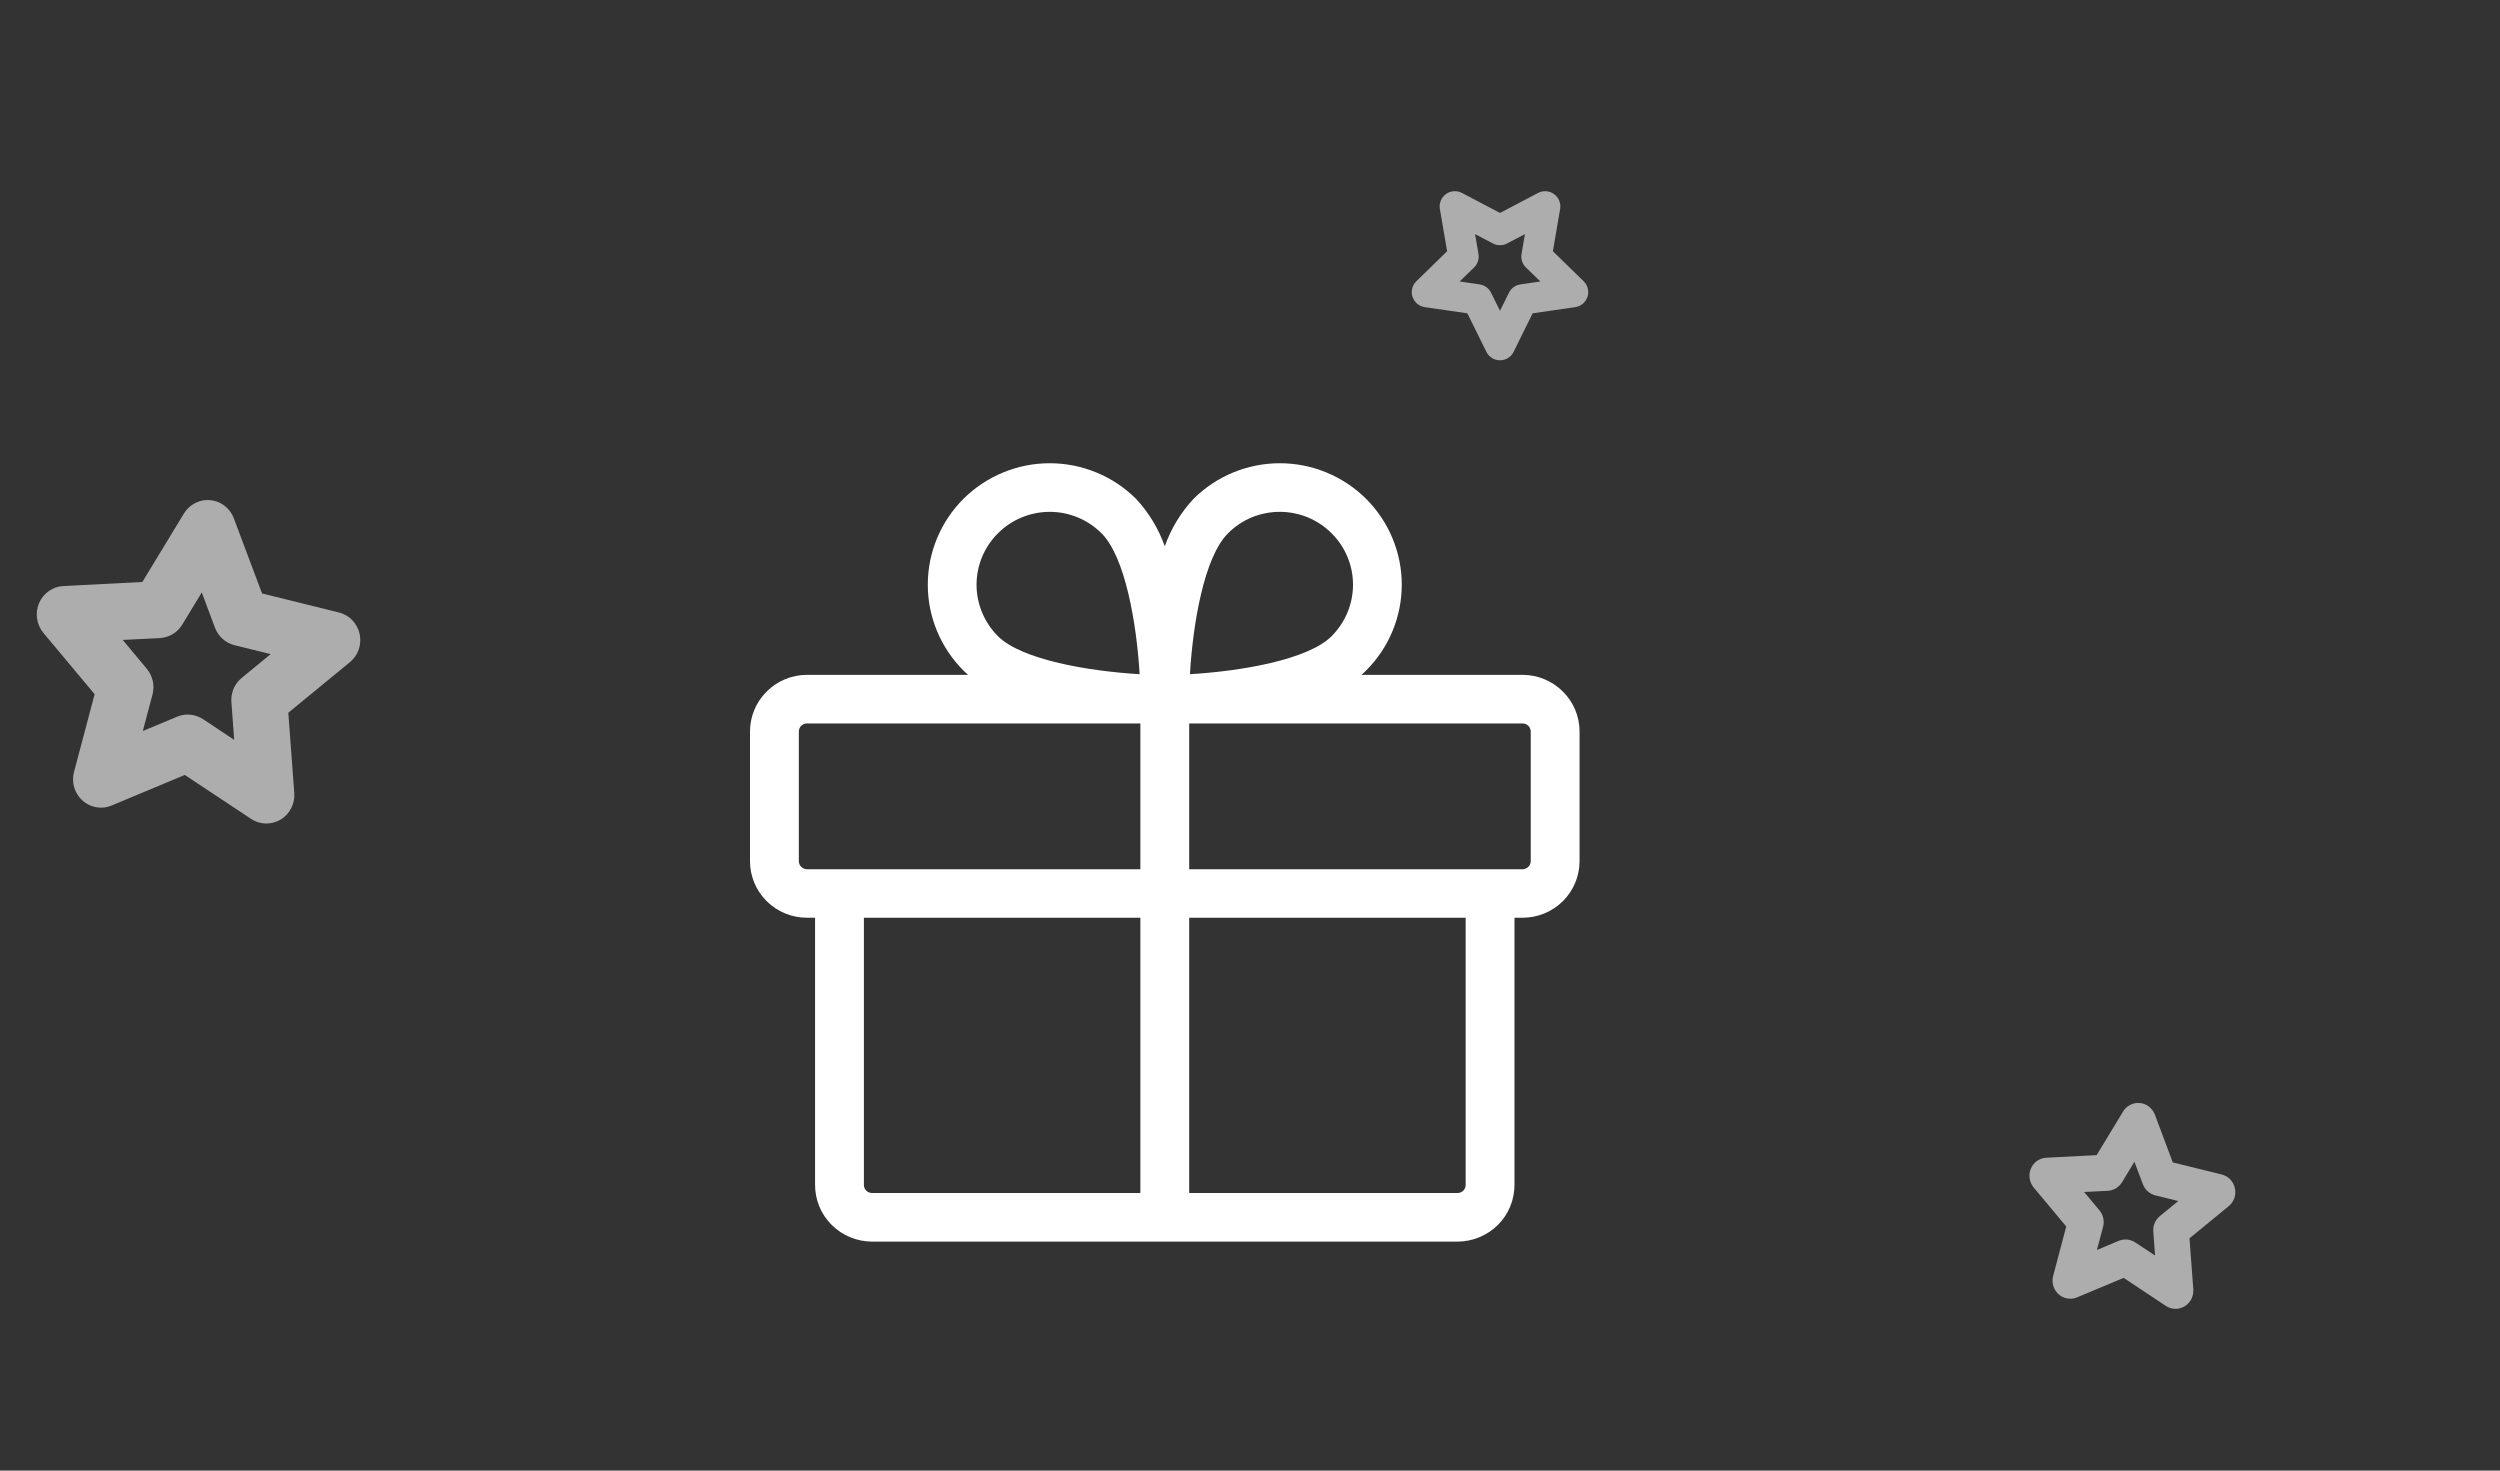 <svg version="1.2" baseProfile="tiny-ps" xmlns="http://www.w3.org/2000/svg" viewBox="0 0 340 200" width="340" height="200">
	<rect x="0" y="0" width="340" height="200" fill="#333333" stroke="none"/>
	<title>20%-svg</title>
	<style>
		tspan { white-space:pre }
		.shp0 { opacity: 0.6;fill: #ffffff } 
		.shp1 { fill: #ffffff } 
	</style>
	<path id="Layer" fill-rule="evenodd" class="shp0" d="M215.38 38.25C215.65 38.52 215.85 38.86 215.94 39.23C216.03 39.61 216.02 40 215.9 40.36C215.78 40.73 215.56 41.06 215.26 41.31C214.97 41.55 214.61 41.71 214.23 41.77L208.44 42.61L205.85 47.85C205.68 48.19 205.42 48.49 205.09 48.69C204.76 48.89 204.39 49 204 49C203.61 49 203.24 48.89 202.91 48.69C202.58 48.49 202.32 48.19 202.15 47.85L199.56 42.61L193.77 41.77C193.39 41.71 193.03 41.55 192.74 41.31C192.44 41.06 192.22 40.73 192.1 40.36C191.98 40 191.97 39.61 192.06 39.23C192.15 38.86 192.35 38.52 192.62 38.25L196.81 34.17L195.82 28.41C195.76 28.03 195.8 27.64 195.95 27.29C196.09 26.93 196.34 26.62 196.65 26.39C196.96 26.17 197.33 26.03 197.71 26.01C198.1 25.98 198.48 26.06 198.82 26.24L204 28.96L209.18 26.24C209.52 26.06 209.91 25.98 210.29 26.01C210.67 26.03 211.04 26.17 211.35 26.4C211.67 26.62 211.91 26.93 212.05 27.29C212.2 27.64 212.24 28.03 212.18 28.41L211.19 34.17L215.38 38.25ZM209.49 38.28L207.52 36.37C207.28 36.14 207.1 35.85 207 35.53C206.9 35.21 206.87 34.87 206.93 34.54L207.39 31.84L204.96 33.11C204.66 33.27 204.34 33.35 204 33.35C203.66 33.35 203.34 33.27 203.04 33.11L200.61 31.84L201.07 34.54C201.13 34.87 201.1 35.21 201 35.53C200.9 35.85 200.72 36.14 200.48 36.37L198.51 38.28L201.23 38.68C201.56 38.73 201.87 38.85 202.15 39.05C202.42 39.25 202.64 39.51 202.78 39.81L204 42.27L205.22 39.81C205.36 39.51 205.58 39.25 205.85 39.05C206.13 38.85 206.44 38.73 206.77 38.68L209.49 38.28Z" />
	<path id="Layer" fill-rule="evenodd" class="shp0" d="M46.1 83.3C46.79 83.47 47.41 83.83 47.91 84.34C48.41 84.86 48.75 85.51 48.91 86.21C49.06 86.91 49.02 87.65 48.79 88.33C48.55 89.01 48.14 89.61 47.58 90.06L39.21 96.93L40.02 107.84C40.08 108.56 39.93 109.28 39.6 109.92C39.28 110.56 38.78 111.09 38.17 111.46C37.56 111.83 36.86 112.01 36.15 112C35.44 111.98 34.75 111.77 34.15 111.37L25.13 105.39L15.18 109.55C14.53 109.83 13.81 109.91 13.11 109.79C12.41 109.67 11.75 109.35 11.22 108.88C10.69 108.4 10.3 107.78 10.09 107.09C9.89 106.4 9.88 105.66 10.07 104.97L12.87 94.41L5.9 86.07C5.44 85.52 5.15 84.85 5.04 84.13C4.94 83.42 5.03 82.69 5.31 82.03C5.59 81.37 6.05 80.8 6.64 80.39C7.22 79.97 7.9 79.74 8.61 79.7L19.36 79.15L25.01 69.84C25.38 69.22 25.92 68.73 26.55 68.41C27.19 68.08 27.9 67.95 28.6 68.02C29.31 68.09 29.99 68.35 30.55 68.79C31.12 69.23 31.55 69.82 31.8 70.49L35.64 80.71L46.1 83.3ZM36.81 88.96L31.9 87.75C31.3 87.6 30.74 87.31 30.28 86.89C29.82 86.48 29.46 85.96 29.24 85.37L27.44 80.57L24.79 84.94C24.46 85.48 24.02 85.92 23.49 86.24C22.95 86.56 22.36 86.74 21.74 86.78L16.69 87.03L19.96 90.95C20.36 91.43 20.64 92 20.78 92.61C20.91 93.22 20.9 93.86 20.74 94.46L19.42 99.42L24.09 97.47C24.66 97.23 25.28 97.14 25.9 97.2C26.51 97.26 27.1 97.47 27.62 97.81L31.85 100.62L31.47 95.49C31.42 94.87 31.53 94.24 31.77 93.66C32.02 93.09 32.4 92.58 32.88 92.19L36.81 88.96Z" />
	<path id="Layer" fill-rule="evenodd" class="shp0" d="M276.58 161.5C276.29 161.15 276.1 160.72 276.03 160.26C275.96 159.81 276.02 159.35 276.2 158.93C276.38 158.5 276.67 158.14 277.04 157.88C277.42 157.62 277.85 157.47 278.3 157.45L285.14 157.1L288.74 151.17C288.97 150.78 289.31 150.46 289.72 150.26C290.12 150.05 290.57 149.97 291.02 150.01C291.47 150.05 291.9 150.22 292.26 150.5C292.62 150.78 292.9 151.16 293.06 151.58L295.5 158.09L302.15 159.73C302.59 159.84 302.99 160.07 303.31 160.4C303.63 160.73 303.85 161.14 303.94 161.59C304.04 162.03 304.02 162.5 303.87 162.94C303.72 163.37 303.45 163.75 303.1 164.04L297.77 168.41L298.29 175.35C298.32 175.81 298.23 176.27 298.02 176.68C297.81 177.08 297.5 177.42 297.11 177.66C296.72 177.89 296.27 178.01 295.82 178C295.37 177.99 294.93 177.85 294.55 177.6L288.82 173.79L282.48 176.44C282.07 176.62 281.61 176.67 281.16 176.59C280.72 176.52 280.3 176.32 279.96 176.01C279.62 175.71 279.38 175.31 279.25 174.88C279.12 174.44 279.11 173.97 279.23 173.52L281.01 166.8L276.58 161.5ZM283.44 162.11L285.52 164.6C285.78 164.91 285.96 165.27 286.04 165.66C286.13 166.05 286.12 166.45 286.02 166.84L285.18 170L288.15 168.75C288.52 168.6 288.91 168.54 289.3 168.58C289.69 168.62 290.07 168.75 290.39 168.97L293.09 170.75L292.85 167.49C292.82 167.09 292.88 166.69 293.04 166.33C293.2 165.96 293.44 165.64 293.74 165.39L296.25 163.34L293.12 162.57C292.74 162.47 292.39 162.28 292.09 162.02C291.8 161.76 291.57 161.42 291.43 161.05L290.28 158L288.6 160.78C288.39 161.12 288.11 161.4 287.77 161.61C287.43 161.81 287.05 161.93 286.66 161.95L283.44 162.11Z" />
	<path id="Layer" fill-rule="evenodd" class="shp1" d="M207.08 91.78C209.13 91.78 211.1 92.6 212.55 94.05C214.01 95.49 214.82 97.45 214.82 99.49L214.82 117.11C214.82 119.15 214.01 121.11 212.55 122.56C211.1 124 209.13 124.81 207.08 124.81L205.97 124.81L205.97 161.16C205.97 163.19 205.16 165.16 203.7 166.6C202.25 168.04 200.28 168.85 198.22 168.86L118.6 168.86C116.54 168.85 114.57 168.04 113.12 166.6C111.66 165.16 110.85 163.19 110.85 161.16L110.85 124.81L109.74 124.81C107.69 124.81 105.72 124 104.27 122.56C102.81 121.11 102 119.15 102 117.11L102 99.49C102 97.45 102.81 95.49 104.27 94.05C105.72 92.6 107.69 91.78 109.74 91.78L131.67 91.78C131.45 91.6 131.24 91.4 131.03 91.19C127.93 88.1 126.18 83.9 126.18 79.52C126.18 75.14 127.93 70.94 131.03 67.84C134.14 64.75 138.37 63 142.76 63C147.17 63 151.39 64.75 154.5 67.84C156.23 69.7 157.56 71.9 158.41 74.29C159.26 71.9 160.59 69.7 162.32 67.84C165.43 64.75 169.65 63 174.06 63C178.45 63 182.68 64.75 185.79 67.84C188.89 70.94 190.64 75.14 190.64 79.52C190.64 83.9 188.89 88.1 185.79 91.19C185.58 91.4 185.37 91.6 185.15 91.78L207.08 91.78ZM167.02 72.52C163.75 75.75 162.23 84.89 161.83 91.69C168.65 91.29 177.84 89.76 181.09 86.53C182.01 85.6 182.75 84.51 183.25 83.31C183.75 82.11 184.01 80.81 184.01 79.52C184.01 78.22 183.75 76.92 183.25 75.73C182.75 74.52 182.01 73.43 181.09 72.52C180.16 71.59 179.07 70.87 177.86 70.36C176.66 69.87 175.36 69.61 174.06 69.61C172.74 69.61 171.45 69.87 170.24 70.36C169.03 70.87 167.94 71.59 167.02 72.52ZM132.81 79.52C132.81 82.14 133.86 84.67 135.73 86.53C138.98 89.76 148.17 91.29 154.99 91.69C154.59 84.89 153.05 75.74 149.8 72.52C147.93 70.66 145.41 69.61 142.76 69.61C140.13 69.61 137.59 70.66 135.73 72.52C133.86 74.38 132.81 76.89 132.81 79.52ZM108.64 117.11C108.64 117.4 108.76 117.69 108.96 117.88C109.17 118.09 109.45 118.22 109.74 118.22L155.09 118.22L155.09 98.39L109.74 98.39C109.45 98.39 109.17 98.51 108.96 98.71C108.76 98.92 108.64 99.21 108.64 99.49L108.64 117.11ZM117.49 161.15C117.49 161.44 117.6 161.72 117.81 161.93C118.02 162.13 118.3 162.25 118.6 162.25L155.09 162.25L155.09 124.81L117.49 124.81L117.49 161.15ZM199.33 124.81L161.73 124.81L161.73 162.25L198.22 162.25C198.52 162.25 198.8 162.13 199.01 161.93C199.22 161.72 199.33 161.44 199.33 161.15L199.33 124.81ZM208.18 99.49C208.18 99.21 208.06 98.92 207.86 98.71C207.65 98.51 207.37 98.39 207.08 98.39L161.73 98.39L161.73 118.22L207.08 118.22C207.37 118.22 207.65 118.09 207.86 117.88C208.06 117.69 208.18 117.4 208.18 117.11L208.18 99.49Z" />
</svg>
